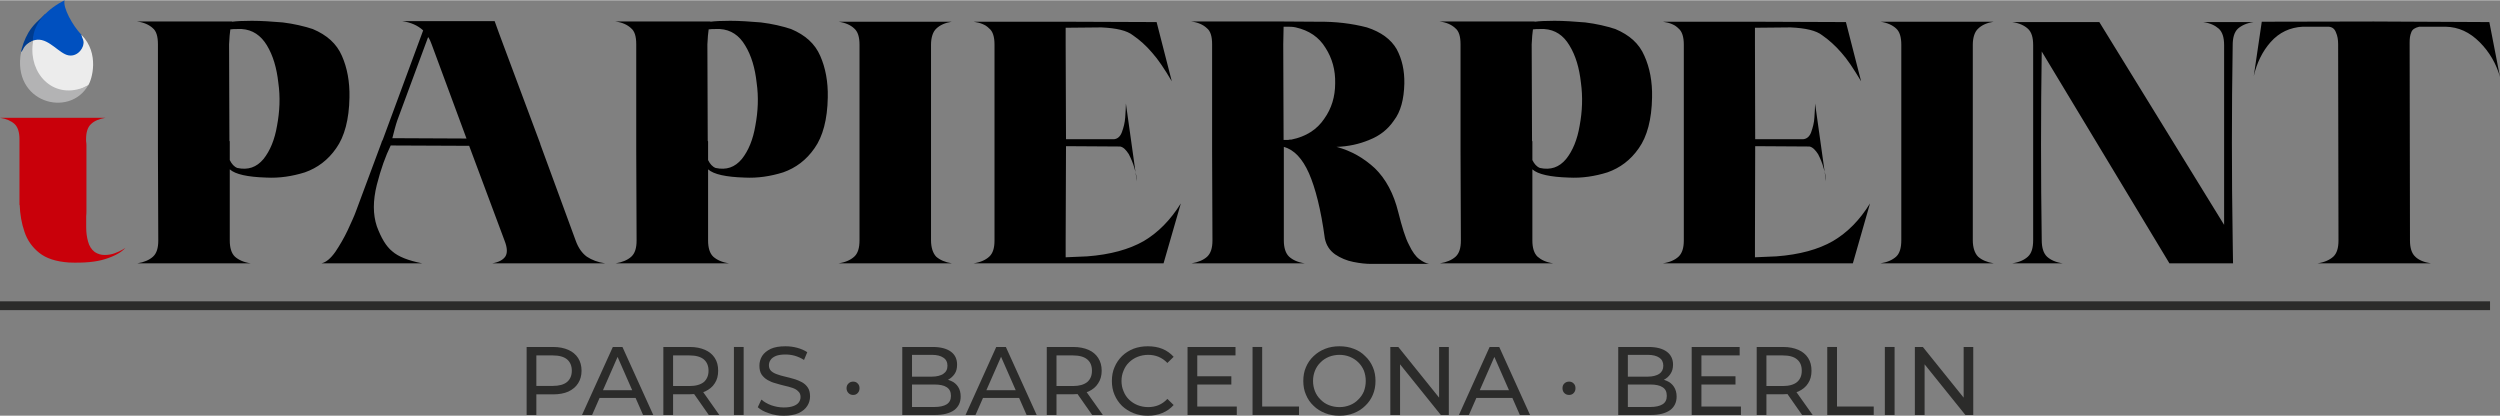 <?xml version="1.0" encoding="UTF-8"?>
<!DOCTYPE svg PUBLIC "-//W3C//DTD SVG 1.1//EN" "http://www.w3.org/Graphics/SVG/1.1/DTD/svg11.dtd">
<!-- Creator: CorelDRAW -->
<svg xmlns="http://www.w3.org/2000/svg" xml:space="preserve" width="2404px" height="400px" version="1.1" style="shape-rendering:geometricPrecision; text-rendering:geometricPrecision; image-rendering:optimizeQuality; fill-rule:evenodd; clip-rule:evenodd"
viewBox="0 0 215.76 35.85"
 xmlns:xlink="http://www.w3.org/1999/xlink"
 xmlns:xodm="http://www.corel.com/coreldraw/odm/2003">
 <rect x="0" y="0" width="215.76" height="35.85" fill="#808080" stroke="none"/>
 <defs>
  <style type="text/css">
   <![CDATA[
    .fil6 {fill:#ECECEC}
    .fil7 {fill:#B3B3B4}
    .fil1 {fill:#2B2B2A}
    .fil4 {fill:#003C8F}
    .fil5 {fill:#0050BF}
    .fil2 {fill:#2B2B2A;fill-rule:nonzero}
    .fil0 {fill:black;fill-rule:nonzero}
    .fil3 {fill:#C9000A;fill-rule:nonzero}
   ]]>
  </style>
 </defs>
 <g id="Слой_x0020_1">
  <g id="_105553123118336">
   <g>
    <g>
     <g>
      <path class="fil0" d="M21.74 1.77c-0.77,0 -1.34,0.03 -1.71,0.08l0 0 0 -0.02 -7.65 0 -0.55 0c0.6,0.08 1.03,0.28 1.35,0.57 0.31,0.25 0.45,0.71 0.45,1.4l0 9.19c0,0 0,0.03 0,0.03l0.03 7.71c0,0.65 -0.14,1.11 -0.46,1.4 -0.31,0.28 -0.77,0.48 -1.34,0.57l1.8 0 6.17 0 1.8 0c-0.6,-0.09 -1.03,-0.29 -1.35,-0.57 -0.31,-0.29 -0.45,-0.78 -0.45,-1.4l0 -6.14c0.48,0.43 1.54,0.66 3.14,0.71 1.14,0.06 2.25,-0.11 3.34,-0.45 1.08,-0.38 2,-1.06 2.71,-2.09 0.71,-1 1.11,-2.48 1.14,-4.37 0.03,-1.37 -0.2,-2.57 -0.65,-3.59 -0.46,-1.06 -1.29,-1.8 -2.52,-2.32 -0.77,-0.25 -1.62,-0.45 -2.59,-0.57 -0.95,-0.08 -1.86,-0.14 -2.66,-0.14zm-1.28 0.71c0.14,0 0.28,0 0.4,0 0.94,0.06 1.65,0.55 2.17,1.4 0.54,0.89 0.85,1.97 0.99,3.23 0.18,1.25 0.12,2.48 -0.11,3.71 -0.2,1.2 -0.6,2.17 -1.17,2.88 -0.6,0.72 -1.34,0.97 -2.26,0.77 -0.28,-0.11 -0.48,-0.34 -0.65,-0.68l0 -1.6c0,0 0,-0.03 -0.03,-0.06l-0.03 -8.33c0.03,-0.57 0.06,-1 0.11,-1.29 0.2,-0.03 0.38,-0.03 0.58,-0.03z"/>
      <path id="_1" class="fil0" d="M34.72 1.8c0.74,0.11 1.34,0.37 1.8,0.8l-3.48 9.42c-0.09,0.14 -0.12,0.26 -0.12,0.28l-2.2 5.91c-0.14,0.4 -0.4,0.95 -0.71,1.63 -0.31,0.66 -0.68,1.29 -1.06,1.86 -0.4,0.57 -0.8,0.91 -1.2,1l6.86 0 1.82 0c-1.17,-0.23 -2.05,-0.57 -2.57,-1.03 -0.54,-0.43 -0.97,-1.17 -1.34,-2.17 -0.34,-1.03 -0.34,-2.2 0,-3.57 0.35,-1.37 0.75,-2.48 1.2,-3.4l6.77 0.03 3.05 8.17c0.26,0.65 0.26,1.11 0.06,1.4 -0.2,0.28 -0.57,0.48 -1.11,0.57l1.8 0 6.13 0 1.8 0c-0.63,-0.09 -1.14,-0.29 -1.57,-0.57 -0.4,-0.29 -0.74,-0.75 -0.97,-1.4l-3.05 -8.31 0 -0.03 -3.2 -8.57c-0.23,-0.62 -0.49,-1.31 -0.74,-2.02l-6.17 0 -1.8 0zm2.23 1.37c0.14,0.2 0.23,0.43 0.31,0.65l3 8.11 -6.4 -0.03c0.15,-0.59 0.29,-1.14 0.43,-1.54l2.66 -7.19z"/>
      <path id="_2" class="fil0" d="M63.02 1.77c-0.77,0 -1.34,0.03 -1.71,0.08l0 0 0 -0.02 -7.65 0 -0.55 0c0.6,0.08 1.03,0.28 1.34,0.57 0.32,0.25 0.46,0.71 0.46,1.4l0 9.19c0,0 0,0.03 0,0.03l0.03 7.71c0,0.65 -0.14,1.11 -0.46,1.4 -0.31,0.28 -0.77,0.48 -1.34,0.57l1.8 0 6.17 0 1.8 0c-0.6,-0.09 -1.03,-0.29 -1.35,-0.57 -0.31,-0.29 -0.45,-0.78 -0.45,-1.4l0 -6.14c0.48,0.43 1.54,0.66 3.14,0.71 1.14,0.06 2.25,-0.11 3.34,-0.45 1.08,-0.38 2,-1.06 2.71,-2.09 0.71,-1 1.11,-2.48 1.14,-4.37 0.03,-1.37 -0.2,-2.57 -0.65,-3.59 -0.46,-1.06 -1.29,-1.8 -2.52,-2.32 -0.77,-0.25 -1.62,-0.45 -2.6,-0.57 -0.94,-0.08 -1.85,-0.14 -2.65,-0.14zm-1.29 0.71c0.15,0 0.29,0 0.4,0 0.95,0.06 1.66,0.55 2.17,1.4 0.55,0.89 0.86,1.97 1,3.23 0.18,1.25 0.12,2.48 -0.11,3.71 -0.2,1.2 -0.6,2.17 -1.17,2.88 -0.6,0.72 -1.34,0.97 -2.26,0.77 -0.28,-0.11 -0.48,-0.34 -0.65,-0.68l0 -1.6c0,0 0,-0.03 -0.03,-0.06l-0.03 -8.33c0.03,-0.57 0.06,-1 0.11,-1.29 0.2,-0.03 0.38,-0.03 0.57,-0.03z"/>
      <path id="_3" class="fil0" d="M72.38 1.85c0.6,0.09 1.03,0.29 1.34,0.58 0.32,0.28 0.46,0.74 0.46,1.42l0 16.85c0,0.68 -0.14,1.14 -0.46,1.43 -0.31,0.28 -0.74,0.48 -1.34,0.57l1.8 0 6.17 0 1.79 0c-0.57,-0.09 -1.02,-0.29 -1.34,-0.57 -0.28,-0.29 -0.45,-0.78 -0.45,-1.43l0 -16.85c0,-0.65 0.17,-1.14 0.45,-1.4 0.32,-0.31 0.77,-0.51 1.34,-0.6l-1.79 0 -6.17 0 -1.8 0z"/>
      <path id="_4" class="fil0" d="M84.03 1.85c0.6,0.09 1.03,0.26 1.34,0.58 0.32,0.25 0.46,0.74 0.46,1.39l0 8.37 0 0.09 0 0.05 0 8.4c0,0.65 -0.14,1.11 -0.46,1.4 -0.31,0.28 -0.74,0.48 -1.34,0.57l1.8 0 6.14 0 8.45 0 1.49 -5.17c-0.89,1.43 -1.95,2.51 -3.2,3.25 -1.26,0.72 -2.89,1.17 -4.88,1.32l-1.86 0.08 0 -1.45 0.03 -8.14 4.68 0.03c0.29,0.06 0.51,0.31 0.74,0.66 0.2,0.39 0.37,0.79 0.49,1.22 0.14,0.46 0.2,0.83 0.2,1.12l-0.94 -6.71c0,0.31 -0.03,0.71 -0.06,1.2 -0.03,0.45 -0.14,0.88 -0.29,1.28 -0.14,0.37 -0.37,0.57 -0.68,0.6l-0.43 0 -3.71 0 -0.03 -8.17 0 -1.45 3.08 -0.03c1.29,0.06 2.2,0.26 2.74,0.69 0.58,0.4 1.12,0.88 1.63,1.48 0.54,0.6 1.09,1.43 1.71,2.48l-1.31 -5.11 -7.85 -0.03 -6.14 0 -1.8 0z"/>
      <path id="_5" class="fil0" d="M102.81 1.83c0.6,0.08 1.03,0.28 1.34,0.57 0.32,0.25 0.46,0.71 0.46,1.4l0 9.19c0,0 0,0.03 0,0.03l0.03 7.71c0,0.65 -0.15,1.11 -0.46,1.4 -0.31,0.28 -0.77,0.48 -1.34,0.57l1.8 0 6.16 0 1.8 0c-0.6,-0.09 -1.03,-0.29 -1.34,-0.57 -0.31,-0.29 -0.46,-0.78 -0.46,-1.4l0 -8.08c0.89,0.25 1.6,1 2.17,2.28 0.55,1.26 1.03,3.11 1.37,5.63 0.12,0.57 0.4,1.02 0.89,1.37 0.46,0.31 1,0.54 1.57,0.65 0.6,0.12 1.08,0.17 1.54,0.17l5 0c-0.29,-0.05 -0.57,-0.2 -0.86,-0.42 -0.28,-0.2 -0.6,-0.63 -0.88,-1.23 -0.32,-0.6 -0.6,-1.54 -0.92,-2.8 -0.4,-1.63 -1.08,-2.88 -2.02,-3.8 -0.95,-0.88 -2.03,-1.51 -3.32,-1.85 1,-0.03 1.95,-0.23 2.83,-0.6 0.89,-0.35 1.6,-0.89 2.14,-1.69 0.57,-0.74 0.86,-1.82 0.89,-3.17 0.02,-1.14 -0.2,-2.11 -0.66,-2.97 -0.49,-0.85 -1.34,-1.48 -2.57,-1.88 -1.31,-0.34 -2.71,-0.51 -4.25,-0.49l-2.94 -0.02 -7.43 0 -0.54 0zm8.25 0.45c0.26,0 0.51,0 0.77,0.06 1.14,0.26 2,0.83 2.57,1.77 0.57,0.89 0.86,1.91 0.83,3.06 0,1.14 -0.31,2.17 -0.94,3.05 -0.63,0.94 -1.57,1.54 -2.83,1.8 -0.08,0 -0.2,0 -0.28,0.03 -0.15,0 -0.26,0 -0.4,0l-0.03 -8.25 0.03 -1.52 0.28 0z"/>
      <path id="_6" class="fil0" d="M134.16 1.77c-0.77,0 -1.34,0.03 -1.71,0.08l0 0 0 -0.02 -7.66 0 -0.54 0c0.6,0.08 1.03,0.28 1.34,0.57 0.32,0.25 0.46,0.71 0.46,1.4l0 9.19c0,0 0,0.03 0,0.03l0.03 7.71c0,0.65 -0.14,1.11 -0.46,1.4 -0.31,0.28 -0.77,0.48 -1.34,0.57l1.8 0 6.17 0 1.79 0c-0.6,-0.09 -1.02,-0.29 -1.34,-0.57 -0.31,-0.29 -0.45,-0.78 -0.45,-1.4l0 -6.14c0.48,0.43 1.54,0.66 3.14,0.71 1.14,0.06 2.25,-0.11 3.34,-0.45 1.08,-0.38 2,-1.06 2.71,-2.09 0.71,-1 1.11,-2.48 1.14,-4.37 0.03,-1.37 -0.2,-2.57 -0.66,-3.59 -0.45,-1.06 -1.28,-1.8 -2.51,-2.32 -0.77,-0.25 -1.63,-0.45 -2.6,-0.57 -0.94,-0.08 -1.85,-0.14 -2.65,-0.14zm-1.29 0.71c0.15,0 0.29,0 0.4,0 0.95,0.06 1.66,0.55 2.17,1.4 0.55,0.89 0.86,1.97 1,3.23 0.17,1.25 0.12,2.48 -0.11,3.71 -0.2,1.2 -0.6,2.17 -1.17,2.88 -0.6,0.72 -1.34,0.97 -2.26,0.77 -0.28,-0.11 -0.48,-0.34 -0.65,-0.68l0 -1.6c0,0 0,-0.03 -0.03,-0.06l-0.03 -8.33c0.03,-0.57 0.06,-1 0.11,-1.29 0.2,-0.03 0.37,-0.03 0.57,-0.03z"/>
      <path id="_7" class="fil0" d="M143.52 1.85c0.6,0.09 1.03,0.26 1.34,0.58 0.31,0.25 0.46,0.74 0.46,1.39l0 8.37 0 0.09 0 0.05 0 8.4c0,0.65 -0.15,1.11 -0.46,1.4 -0.31,0.28 -0.74,0.48 -1.34,0.57l1.8 0 6.14 0 8.45 0 1.48 -5.17c-0.88,1.43 -1.94,2.51 -3.2,3.25 -1.25,0.72 -2.88,1.17 -4.88,1.32l-1.85 0.08 0 -1.45 0.02 -8.14 4.69 0.03c0.28,0.06 0.51,0.31 0.74,0.66 0.2,0.39 0.37,0.79 0.48,1.22 0.15,0.46 0.2,0.83 0.2,1.12l-0.94 -6.71c0,0.31 -0.03,0.71 -0.06,1.2 -0.02,0.45 -0.14,0.88 -0.28,1.28 -0.14,0.37 -0.37,0.57 -0.69,0.6l-0.42 0 -3.72 0 -0.02 -8.17 0 -1.45 3.08 -0.03c1.28,0.06 2.2,0.26 2.74,0.69 0.57,0.4 1.11,0.88 1.63,1.48 0.54,0.6 1.08,1.43 1.71,2.48l-1.31 -5.11 -7.85 -0.03 -6.14 0 -1.8 0z"/>
      <path id="_8" class="fil0" d="M162.3 1.85c0.59,0.09 1.02,0.29 1.34,0.58 0.31,0.28 0.45,0.74 0.45,1.42l0 16.85c0,0.68 -0.14,1.14 -0.45,1.43 -0.32,0.28 -0.75,0.48 -1.34,0.57l1.79 0 6.17 0 1.8 0c-0.57,-0.09 -1.03,-0.29 -1.34,-0.57 -0.29,-0.29 -0.46,-0.78 -0.46,-1.43l0 -16.85c0,-0.65 0.17,-1.14 0.46,-1.4 0.31,-0.31 0.77,-0.51 1.34,-0.6l-1.8 0 -6.17 0 -1.79 0z"/>
      <path id="_9" class="fil0" d="M173.67 1.88c0.6,0.09 1.03,0.29 1.34,0.57 0.32,0.29 0.46,0.75 0.46,1.43l0 16.82c0,0.68 -0.14,1.14 -0.46,1.43 -0.31,0.28 -0.74,0.48 -1.34,0.57l1.8 0 0.74 0 1.8 0c-0.6,-0.09 -1.03,-0.29 -1.34,-0.57 -0.31,-0.29 -0.46,-0.78 -0.46,-1.43 -0.08,-5.57 -0.08,-10.99 0,-16.28l11.02 18.28 5.49 0c0,-0.57 -0.03,-1.23 -0.03,-2 -0.09,-5.63 -0.09,-11.22 0,-16.82 0,-0.65 0.14,-1.14 0.45,-1.43 0.32,-0.28 0.75,-0.48 1.35,-0.57l-1.8 0 -0.74 0 -1.8 0c0.6,0.09 1.02,0.29 1.34,0.57 0.31,0.29 0.46,0.75 0.46,1.43l0 15.5 -10.77 -17.5 -3.2 0 0.03 0 -1.8 0 -0.74 0 -1.8 0z"/>
      <path id="_10" class="fil0" d="M204.91 1.83l-9.71 0.02 -0.69 4.69c0.26,-1.14 0.75,-2.14 1.46,-2.94 0.74,-0.83 1.66,-1.26 2.77,-1.32l0.26 0 1.97 0c0.31,0.03 0.51,0.17 0.63,0.49 0.14,0.31 0.19,0.63 0.19,1.03l0.03 16.93c0,0.65 -0.14,1.11 -0.45,1.4 -0.32,0.28 -0.75,0.48 -1.35,0.57l1.8 0 6.17 0 1.8 0c-0.6,-0.09 -1.06,-0.29 -1.34,-0.57 -0.32,-0.29 -0.46,-0.78 -0.46,-1.4l-0.03 -16.93 0 -0.15c0,-0.34 0.03,-0.62 0.14,-0.88 0.09,-0.26 0.32,-0.4 0.69,-0.49l2.06 0 0 0 0.22 0c1.12,0.03 2.06,0.46 2.94,1.34 0.83,0.83 1.43,1.86 1.75,3l-0.92 -4.74 -9.93 -0.05z"/>
      <rect class="fil1" y="25.98" width="214.9" height="0.76"/>
     </g>
    </g>
    <path class="fil2" d="M45.45 35.79l0 -5.87 2.29 0c0.51,0 0.95,0.09 1.31,0.25 0.36,0.16 0.65,0.4 0.84,0.7 0.2,0.31 0.3,0.67 0.3,1.1 0,0.42 -0.1,0.78 -0.3,1.09 -0.19,0.3 -0.48,0.54 -0.84,0.71 -0.36,0.16 -0.8,0.24 -1.31,0.24l-1.83 0 0.38 -0.39 0 2.17 -0.84 0zm0.84 -2.09l-0.38 -0.42 1.8 0c0.54,0 0.95,-0.11 1.23,-0.34 0.27,-0.23 0.41,-0.56 0.41,-0.97 0,-0.42 -0.14,-0.75 -0.41,-0.98 -0.28,-0.23 -0.69,-0.34 -1.23,-0.34l-1.8 0 0.38 -0.42 0 3.47z"/>
    <path id="_1_0" class="fil2" d="M50.23 35.79l2.66 -5.87 0.83 0 2.66 5.87 -0.88 0 -2.37 -5.4 0.34 0 -2.37 5.4 -0.87 0zm1.13 -1.47l0.23 -0.67 3.3 0 0.24 0.67 -3.77 0z"/>
    <path id="_2_1" class="fil2" d="M57.25 35.79l0 -5.87 2.29 0c0.51,0 0.94,0.09 1.31,0.25 0.36,0.16 0.65,0.4 0.84,0.7 0.2,0.31 0.29,0.67 0.29,1.1 0,0.42 -0.09,0.78 -0.29,1.08 -0.19,0.31 -0.48,0.54 -0.84,0.71 -0.37,0.16 -0.8,0.24 -1.31,0.24l-1.83 0 0.38 -0.38 0 2.17 -0.84 0zm3.92 0l-1.49 -2.13 0.9 0 1.5 2.13 -0.91 0zm-3.08 -2.09l-0.38 -0.41 1.8 0c0.54,0 0.95,-0.12 1.23,-0.34 0.27,-0.24 0.41,-0.57 0.41,-0.98 0,-0.42 -0.14,-0.75 -0.41,-0.98 -0.28,-0.23 -0.69,-0.34 -1.23,-0.34l-1.8 0 0.38 -0.42 0 3.47z"/>
    <polygon id="_3_2" class="fil2" points="63.34,35.79 63.34,29.92 64.18,29.92 64.18,35.79 "/>
    <path id="_4_3" class="fil2" d="M67.64 35.85c-0.44,0 -0.87,-0.06 -1.28,-0.21 -0.41,-0.13 -0.73,-0.31 -0.96,-0.52l0.31 -0.66c0.22,0.19 0.5,0.36 0.85,0.49 0.35,0.12 0.71,0.19 1.08,0.19 0.34,0 0.61,-0.04 0.83,-0.12 0.21,-0.08 0.37,-0.18 0.47,-0.32 0.1,-0.14 0.15,-0.29 0.15,-0.46 0,-0.21 -0.06,-0.37 -0.2,-0.49 -0.12,-0.13 -0.29,-0.23 -0.5,-0.3 -0.21,-0.07 -0.45,-0.14 -0.7,-0.19 -0.25,-0.06 -0.5,-0.13 -0.76,-0.21 -0.25,-0.06 -0.48,-0.16 -0.69,-0.28 -0.2,-0.12 -0.38,-0.28 -0.51,-0.47 -0.13,-0.2 -0.19,-0.45 -0.19,-0.77 0,-0.3 0.08,-0.58 0.24,-0.84 0.16,-0.25 0.41,-0.45 0.74,-0.61 0.33,-0.15 0.75,-0.22 1.27,-0.22 0.34,0 0.67,0.04 1.01,0.13 0.33,0.09 0.63,0.22 0.87,0.38l-0.28 0.67c-0.25,-0.16 -0.52,-0.28 -0.79,-0.36 -0.29,-0.08 -0.55,-0.11 -0.81,-0.11 -0.33,0 -0.61,0.04 -0.82,0.12 -0.21,0.09 -0.37,0.2 -0.46,0.34 -0.1,0.14 -0.15,0.29 -0.15,0.47 0,0.21 0.07,0.37 0.19,0.49 0.14,0.13 0.31,0.22 0.52,0.29 0.2,0.08 0.44,0.14 0.69,0.2 0.25,0.06 0.5,0.12 0.76,0.2 0.25,0.07 0.48,0.17 0.69,0.28 0.21,0.12 0.38,0.27 0.51,0.47 0.13,0.19 0.19,0.45 0.19,0.76 0,0.29 -0.08,0.57 -0.24,0.82 -0.17,0.26 -0.41,0.46 -0.75,0.62 -0.34,0.15 -0.76,0.22 -1.28,0.22z"/>
    <path id="_5_4" class="fil2" d="M77.87 35.79l0 -5.87 2.63 0c0.68,0 1.2,0.14 1.56,0.4 0.37,0.27 0.54,0.65 0.54,1.12 0,0.32 -0.06,0.58 -0.21,0.8 -0.15,0.22 -0.34,0.39 -0.57,0.51 -0.25,0.11 -0.51,0.17 -0.78,0.17l0.15 -0.25c0.33,0 0.63,0.06 0.89,0.18 0.26,0.11 0.46,0.28 0.61,0.51 0.15,0.23 0.22,0.51 0.22,0.84 0,0.5 -0.19,0.89 -0.56,1.17 -0.37,0.27 -0.94,0.42 -1.68,0.42l-2.8 0zm0.84 -0.69l1.93 0c0.46,0 0.82,-0.08 1.06,-0.23 0.25,-0.16 0.37,-0.4 0.37,-0.73 0,-0.35 -0.12,-0.59 -0.37,-0.75 -0.24,-0.16 -0.6,-0.23 -1.06,-0.23l-2.01 0 0 -0.68 1.8 0c0.42,0 0.75,-0.09 0.98,-0.24 0.24,-0.16 0.36,-0.39 0.36,-0.7 0,-0.31 -0.12,-0.55 -0.36,-0.7 -0.23,-0.16 -0.56,-0.24 -0.98,-0.24l-1.72 0 0 4.5z"/>
    <path id="_6_5" class="fil2" d="M83.33 35.79l2.65 -5.87 0.83 0 2.66 5.87 -0.87 0 -2.37 -5.4 0.33 0 -2.37 5.4 -0.86 0zm1.13 -1.47l0.22 -0.67 3.3 0 0.25 0.67 -3.77 0z"/>
    <path id="_7_6" class="fil2" d="M90.34 35.79l0 -5.87 2.29 0c0.51,0 0.95,0.09 1.32,0.25 0.36,0.16 0.64,0.4 0.83,0.7 0.2,0.31 0.3,0.67 0.3,1.1 0,0.42 -0.1,0.78 -0.3,1.08 -0.19,0.31 -0.47,0.54 -0.83,0.71 -0.37,0.16 -0.81,0.24 -1.32,0.24l-1.82 0 0.37 -0.38 0 2.17 -0.84 0zm3.92 0l-1.49 -2.13 0.9 0 1.51 2.13 -0.92 0zm-3.08 -2.09l-0.37 -0.41 1.8 0c0.53,0 0.94,-0.12 1.22,-0.34 0.28,-0.24 0.41,-0.57 0.41,-0.98 0,-0.42 -0.13,-0.75 -0.41,-0.98 -0.28,-0.23 -0.69,-0.34 -1.22,-0.34l-1.8 0 0.37 -0.42 0 3.47z"/>
    <path id="_8_7" class="fil2" d="M99.06 35.85c-0.45,0 -0.86,-0.07 -1.24,-0.22 -0.37,-0.15 -0.7,-0.36 -0.98,-0.62 -0.28,-0.28 -0.5,-0.6 -0.65,-0.96 -0.16,-0.37 -0.23,-0.76 -0.23,-1.2 0,-0.43 0.07,-0.83 0.23,-1.19 0.15,-0.36 0.37,-0.68 0.65,-0.96 0.28,-0.27 0.62,-0.48 0.99,-0.63 0.38,-0.14 0.79,-0.21 1.23,-0.21 0.46,0 0.88,0.07 1.25,0.22 0.39,0.16 0.71,0.39 0.98,0.69l-0.54 0.53c-0.23,-0.24 -0.48,-0.41 -0.76,-0.53 -0.27,-0.11 -0.57,-0.17 -0.89,-0.17 -0.33,0 -0.64,0.06 -0.92,0.17 -0.28,0.11 -0.52,0.27 -0.73,0.47 -0.21,0.2 -0.37,0.44 -0.48,0.72 -0.12,0.27 -0.18,0.57 -0.18,0.89 0,0.33 0.06,0.63 0.18,0.9 0.11,0.28 0.27,0.52 0.48,0.72 0.21,0.2 0.45,0.36 0.73,0.47 0.28,0.11 0.59,0.17 0.92,0.17 0.32,0 0.62,-0.06 0.89,-0.17 0.28,-0.12 0.53,-0.29 0.76,-0.54l0.54 0.53c-0.27,0.3 -0.59,0.53 -0.98,0.69 -0.37,0.16 -0.8,0.23 -1.25,0.23z"/>
    <path id="_9_8" class="fil2" d="M103.25 32.45l3.02 0 0 0.71 -3.02 0 0 -0.71zm0.08 2.61l3.41 0 0 0.73 -4.25 0 0 -5.87 4.14 0 0 0.73 -3.3 0 0 4.41z"/>
    <polygon id="_10_9" class="fil2" points="108.1,35.79 108.1,29.92 108.93,29.92 108.93,35.06 112.11,35.06 112.11,35.79 "/>
    <path id="_11" class="fil2" d="M115.6 35.85c-0.45,0 -0.86,-0.07 -1.24,-0.22 -0.38,-0.15 -0.72,-0.36 -0.99,-0.63 -0.29,-0.27 -0.51,-0.59 -0.66,-0.96 -0.16,-0.36 -0.23,-0.75 -0.23,-1.19 0,-0.43 0.07,-0.83 0.23,-1.19 0.15,-0.36 0.37,-0.68 0.66,-0.95 0.28,-0.27 0.61,-0.48 0.99,-0.63 0.38,-0.15 0.79,-0.22 1.24,-0.22 0.45,0 0.86,0.07 1.24,0.22 0.38,0.14 0.71,0.35 0.98,0.63 0.29,0.27 0.51,0.59 0.66,0.95 0.16,0.36 0.23,0.76 0.23,1.19 0,0.44 -0.07,0.83 -0.23,1.2 -0.15,0.36 -0.37,0.68 -0.66,0.95 -0.27,0.27 -0.6,0.48 -0.98,0.63 -0.38,0.15 -0.79,0.22 -1.24,0.22zm0 -0.74c0.33,0 0.62,-0.06 0.9,-0.17 0.28,-0.11 0.52,-0.27 0.72,-0.48 0.21,-0.2 0.37,-0.43 0.49,-0.71 0.1,-0.28 0.16,-0.57 0.16,-0.9 0,-0.32 -0.06,-0.62 -0.16,-0.89 -0.12,-0.28 -0.28,-0.51 -0.48,-0.71 -0.21,-0.21 -0.45,-0.36 -0.73,-0.48 -0.27,-0.11 -0.57,-0.17 -0.9,-0.17 -0.32,0 -0.63,0.06 -0.91,0.17 -0.28,0.12 -0.52,0.27 -0.72,0.48 -0.21,0.2 -0.37,0.44 -0.48,0.71 -0.11,0.27 -0.17,0.57 -0.17,0.89 0,0.32 0.06,0.62 0.17,0.9 0.11,0.27 0.27,0.51 0.48,0.71 0.2,0.21 0.44,0.37 0.72,0.48 0.28,0.11 0.59,0.17 0.91,0.17z"/>
    <polygon id="_12" class="fil2" points="119.99,35.79 119.99,29.92 120.68,29.92 124.56,34.74 124.2,34.74 124.2,29.92 125.04,29.92 125.04,35.79 124.35,35.79 120.47,30.97 120.83,30.97 120.83,35.79 "/>
    <path id="_13" class="fil2" d="M125.91 35.79l2.65 -5.87 0.83 0 2.66 5.87 -0.88 0 -2.37 -5.4 0.34 0 -2.37 5.4 -0.86 0zm1.13 -1.47l0.22 -0.67 3.3 0 0.25 0.67 -3.77 0z"/>
    <path id="_14" class="fil2" d="M139.66 35.79l0 -5.87 2.63 0c0.67,0 1.19,0.14 1.55,0.4 0.37,0.27 0.55,0.65 0.55,1.12 0,0.32 -0.07,0.58 -0.22,0.8 -0.14,0.22 -0.33,0.39 -0.57,0.51 -0.24,0.11 -0.5,0.17 -0.78,0.17l0.15 -0.25c0.34,0 0.63,0.06 0.89,0.18 0.26,0.11 0.46,0.28 0.61,0.51 0.15,0.23 0.23,0.51 0.23,0.84 0,0.5 -0.19,0.89 -0.56,1.17 -0.38,0.27 -0.94,0.42 -1.69,0.42l-2.79 0zm0.83 -0.69l1.93 0c0.46,0 0.82,-0.08 1.06,-0.23 0.26,-0.16 0.37,-0.4 0.37,-0.73 0,-0.35 -0.11,-0.59 -0.37,-0.75 -0.24,-0.16 -0.6,-0.23 -1.06,-0.23l-2 0 0 -0.68 1.79 0c0.43,0 0.75,-0.09 0.99,-0.24 0.23,-0.16 0.35,-0.39 0.35,-0.7 0,-0.31 -0.12,-0.55 -0.35,-0.7 -0.24,-0.16 -0.56,-0.24 -0.99,-0.24l-1.72 0 0 4.5z"/>
    <path id="_15" class="fil2" d="M146.76 32.45l3.02 0 0 0.71 -3.02 0 0 -0.71zm0.08 2.61l3.41 0 0 0.73 -4.25 0 0 -5.87 4.14 0 0 0.73 -3.3 0 0 4.41z"/>
    <path id="_16" class="fil2" d="M151.61 35.79l0 -5.87 2.29 0c0.51,0 0.94,0.09 1.31,0.25 0.36,0.16 0.65,0.4 0.84,0.7 0.2,0.31 0.29,0.67 0.29,1.1 0,0.42 -0.09,0.78 -0.29,1.08 -0.19,0.31 -0.48,0.54 -0.84,0.71 -0.37,0.16 -0.8,0.24 -1.31,0.24l-1.83 0 0.38 -0.38 0 2.17 -0.84 0zm3.92 0l-1.49 -2.13 0.89 0 1.51 2.13 -0.91 0zm-3.08 -2.09l-0.38 -0.41 1.8 0c0.54,0 0.95,-0.12 1.22,-0.34 0.28,-0.24 0.41,-0.57 0.41,-0.98 0,-0.42 -0.13,-0.75 -0.41,-0.98 -0.27,-0.23 -0.68,-0.34 -1.22,-0.34l-1.8 0 0.38 -0.42 0 3.47z"/>
    <polygon id="_17" class="fil2" points="157.7,35.79 157.7,29.92 158.54,29.92 158.54,35.06 161.71,35.06 161.71,35.79 "/>
    <polygon id="_18" class="fil2" points="162.67,35.79 162.67,29.92 163.51,29.92 163.51,35.79 "/>
    <polygon id="_19" class="fil2" points="165.26,35.79 165.26,29.92 165.95,29.92 169.83,34.74 169.47,34.74 169.47,29.92 170.3,29.92 170.3,35.79 169.62,35.79 165.74,30.97 166.1,30.97 166.1,35.79 "/>
    <path id="_20" class="fil2" d="M73.63 34.06c-0.16,0 -0.29,-0.05 -0.4,-0.16 -0.11,-0.11 -0.17,-0.25 -0.17,-0.42 0,-0.17 0.06,-0.31 0.17,-0.41 0.11,-0.11 0.24,-0.16 0.4,-0.16 0.16,0 0.29,0.05 0.39,0.16 0.11,0.1 0.16,0.24 0.16,0.41 0,0.17 -0.05,0.31 -0.16,0.42 -0.1,0.11 -0.23,0.16 -0.39,0.16z"/>
    <path id="_21" class="fil2" d="M135.42 34.06c-0.16,0 -0.3,-0.05 -0.41,-0.16 -0.11,-0.11 -0.16,-0.25 -0.16,-0.42 0,-0.17 0.05,-0.31 0.16,-0.41 0.11,-0.11 0.25,-0.16 0.41,-0.16 0.15,0 0.29,0.05 0.39,0.16 0.11,0.1 0.16,0.24 0.16,0.41 0,0.17 -0.05,0.31 -0.16,0.42 -0.1,0.11 -0.24,0.16 -0.39,0.16z"/>
   </g>
   <g>
    <path class="fil3" d="M0 10.14c0.55,0.09 0.96,0.27 1.25,0.53 0.28,0.26 0.43,0.7 0.43,1.32l0 5.65 0.02 0.04c0.03,0.79 0.16,1.56 0.41,2.29 0.24,0.73 0.67,1.34 1.27,1.82 0.61,0.49 1.45,0.76 2.56,0.84 1.3,0.05 2.35,-0.04 3.15,-0.3 0.82,-0.26 1.39,-0.58 1.73,-0.96 0,0 -0.08,0.05 -0.26,0.16 -0.17,0.1 -0.39,0.2 -0.66,0.3 -0.27,0.1 -0.56,0.15 -0.87,0.15 -0.3,0 -0.59,-0.08 -0.86,-0.26 -0.27,-0.21 -0.47,-0.51 -0.57,-0.9 -0.11,-0.39 -0.16,-0.79 -0.16,-1.21l0 -0.67 0 -0.3c0.02,-0.18 0.02,-0.33 0.02,-0.46l0 -5.72c0,-0.1 -0.02,-0.21 -0.03,-0.31l0 -0.16c0,-0.61 0.14,-1.05 0.43,-1.31 0.28,-0.27 0.7,-0.45 1.25,-0.54l-1.68 0 -5.75 0 -1.68 0z"/>
   </g>
   <g>
    <path class="fil4" d="M3.13 1.92c-0.27,0.28 -0.49,0.55 -0.68,0.87 -0.33,0.57 -0.58,1.25 -0.66,1.82 0.07,-0.02 0.33,-0.82 1.05,-1.12 0.18,-1.05 0.78,-1.51 1.1,-2.35l-0.81 0.78z"/>
    <path class="fil5" d="M7.03 2.98c-0.79,-0.83 -1.61,-2.35 -1.46,-2.98 -1.4,0.71 -2.71,1.91 -2.73,3.49 1.34,-0.24 1.72,0.8 2.77,1.31 0.85,0.42 1.59,-0.5 1.61,-1.15 0,-0.27 -0.15,-0.43 -0.19,-0.67z"/>
    <path class="fil6" d="M7.03 2.98c0.04,0.24 0.19,0.4 0.19,0.67 -0.02,0.65 -0.76,1.42 -1.61,1 -0.81,-0.39 -1.7,-1.59 -2.77,-1.16 -0.7,1.68 1.14,6.05 4.77,3.85 0.31,-0.45 1.02,-2.74 -0.58,-4.36z"/>
    <path class="fil7" d="M7.61 7.34c-0.15,0.04 -0.3,0.15 -0.46,0.21 -2.62,0.97 -4.66,-1.26 -4.32,-3.82l0.01 -0.24c-0.92,0.38 -0.81,0.9 -1.02,0.96 -0.83,4.37 4.15,5.75 5.79,2.89z"/>
   </g>
  </g>
 </g>
</svg>
